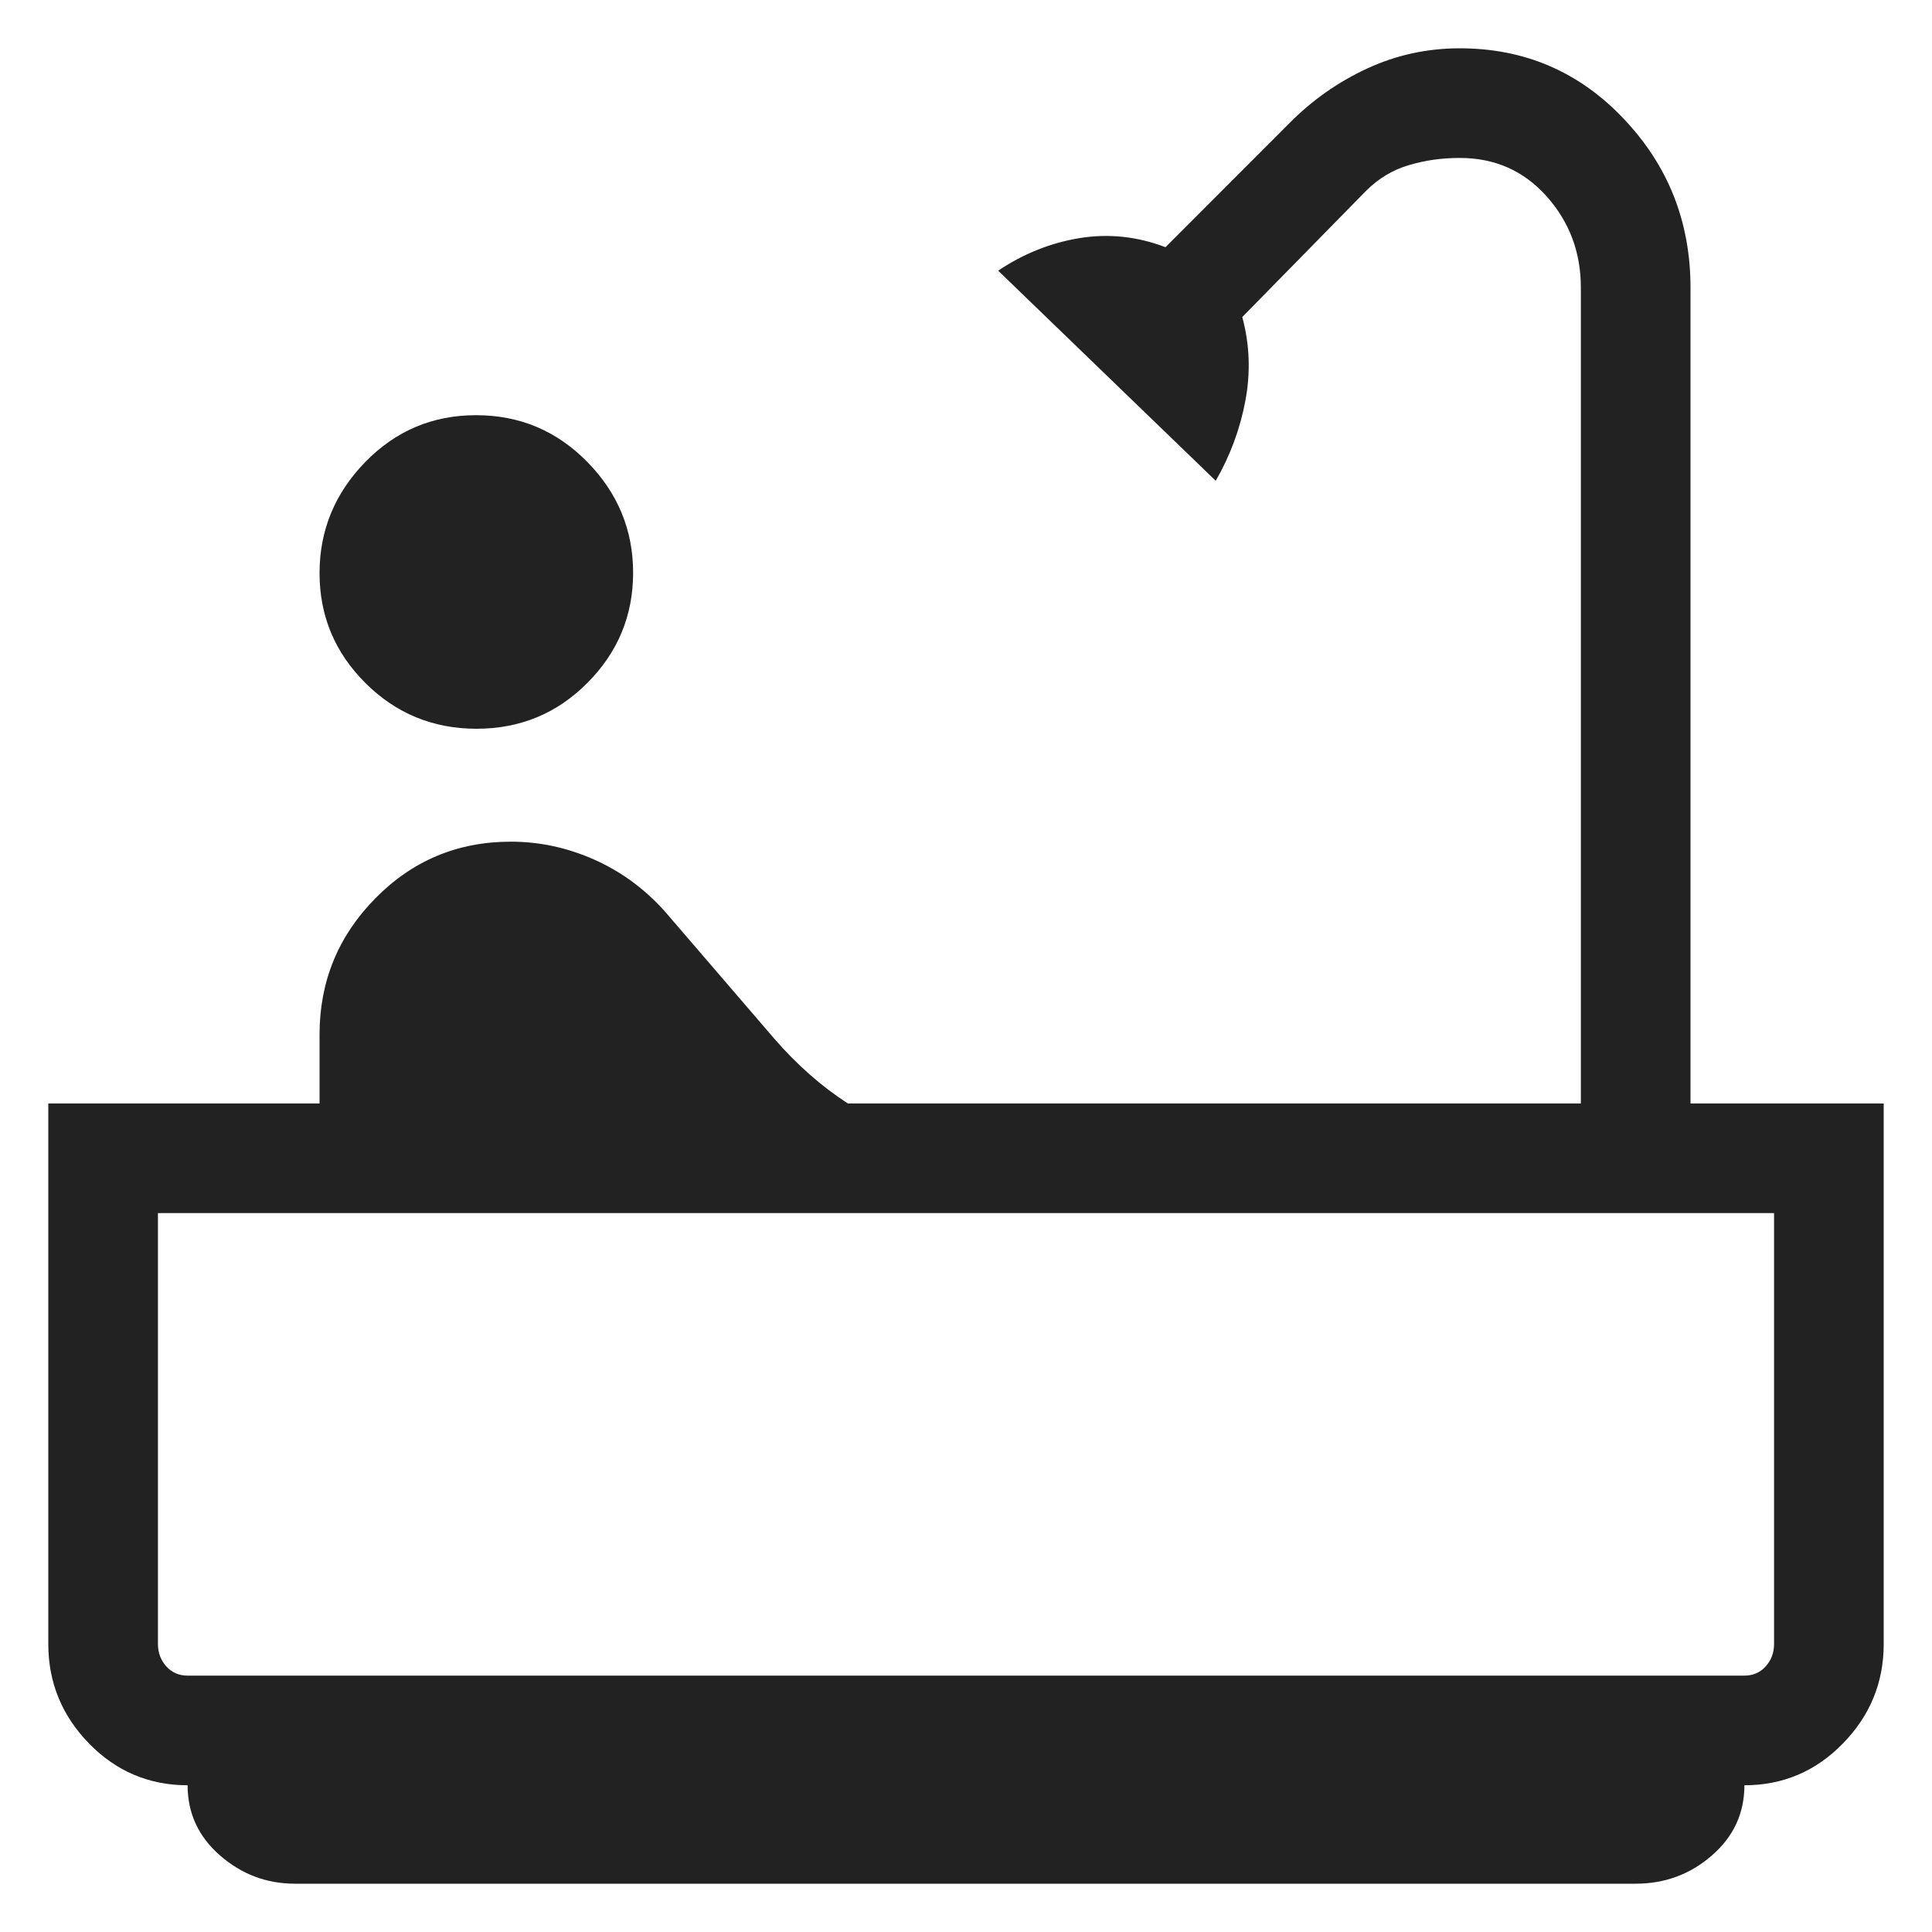 <svg width="20" height="20" viewBox="0 0 20 20" fill="none" xmlns="http://www.w3.org/2000/svg">
<path d="M4.933 7.544C4.483 7.544 4.099 7.386 3.783 7.071C3.466 6.755 3.308 6.376 3.308 5.933C3.308 5.491 3.465 5.108 3.78 4.784C4.095 4.46 4.478 4.298 4.928 4.298C5.379 4.298 5.762 4.459 6.079 4.781C6.395 5.103 6.554 5.486 6.554 5.929C6.554 6.372 6.396 6.753 6.081 7.069C5.766 7.386 5.384 7.544 4.933 7.544ZM3.054 19.5C2.76 19.5 2.502 19.403 2.278 19.208C2.054 19.013 1.942 18.77 1.942 18.481C1.543 18.481 1.202 18.336 0.921 18.048C0.64 17.759 0.5 17.416 0.5 17.019V11.423H3.308V10.709C3.308 10.161 3.5 9.691 3.885 9.3C4.269 8.909 4.737 8.713 5.288 8.713C5.586 8.713 5.873 8.775 6.15 8.898C6.427 9.021 6.671 9.199 6.881 9.433L8.017 10.754C8.134 10.889 8.255 11.011 8.38 11.121C8.505 11.232 8.637 11.332 8.777 11.423H16.365V2.977C16.365 2.612 16.247 2.297 16.01 2.032C15.773 1.767 15.474 1.635 15.111 1.635C14.929 1.635 14.754 1.659 14.586 1.709C14.418 1.758 14.27 1.847 14.14 1.977L12.86 3.282C12.937 3.568 12.947 3.857 12.892 4.149C12.837 4.441 12.735 4.717 12.585 4.977L10.333 2.802C10.595 2.626 10.876 2.514 11.175 2.465C11.475 2.416 11.772 2.447 12.065 2.559L13.346 1.277C13.581 1.039 13.849 0.85 14.151 0.71C14.453 0.57 14.773 0.5 15.111 0.5C15.782 0.5 16.348 0.743 16.808 1.229C17.27 1.715 17.5 2.298 17.5 2.977V11.423H19.5V17.019C19.5 17.416 19.36 17.759 19.078 18.048C18.798 18.336 18.457 18.481 18.058 18.481C18.058 18.77 17.946 19.013 17.721 19.208C17.497 19.403 17.234 19.5 16.931 19.5H3.054ZM1.942 17.346H18.058C18.147 17.346 18.221 17.314 18.279 17.25C18.336 17.186 18.365 17.109 18.365 17.019V12.558H1.635V17.019C1.635 17.109 1.664 17.186 1.721 17.25C1.779 17.314 1.853 17.346 1.942 17.346ZM1.942 17.346H1.635H18.365H1.942Z" fill="#222222"/>
</svg>
